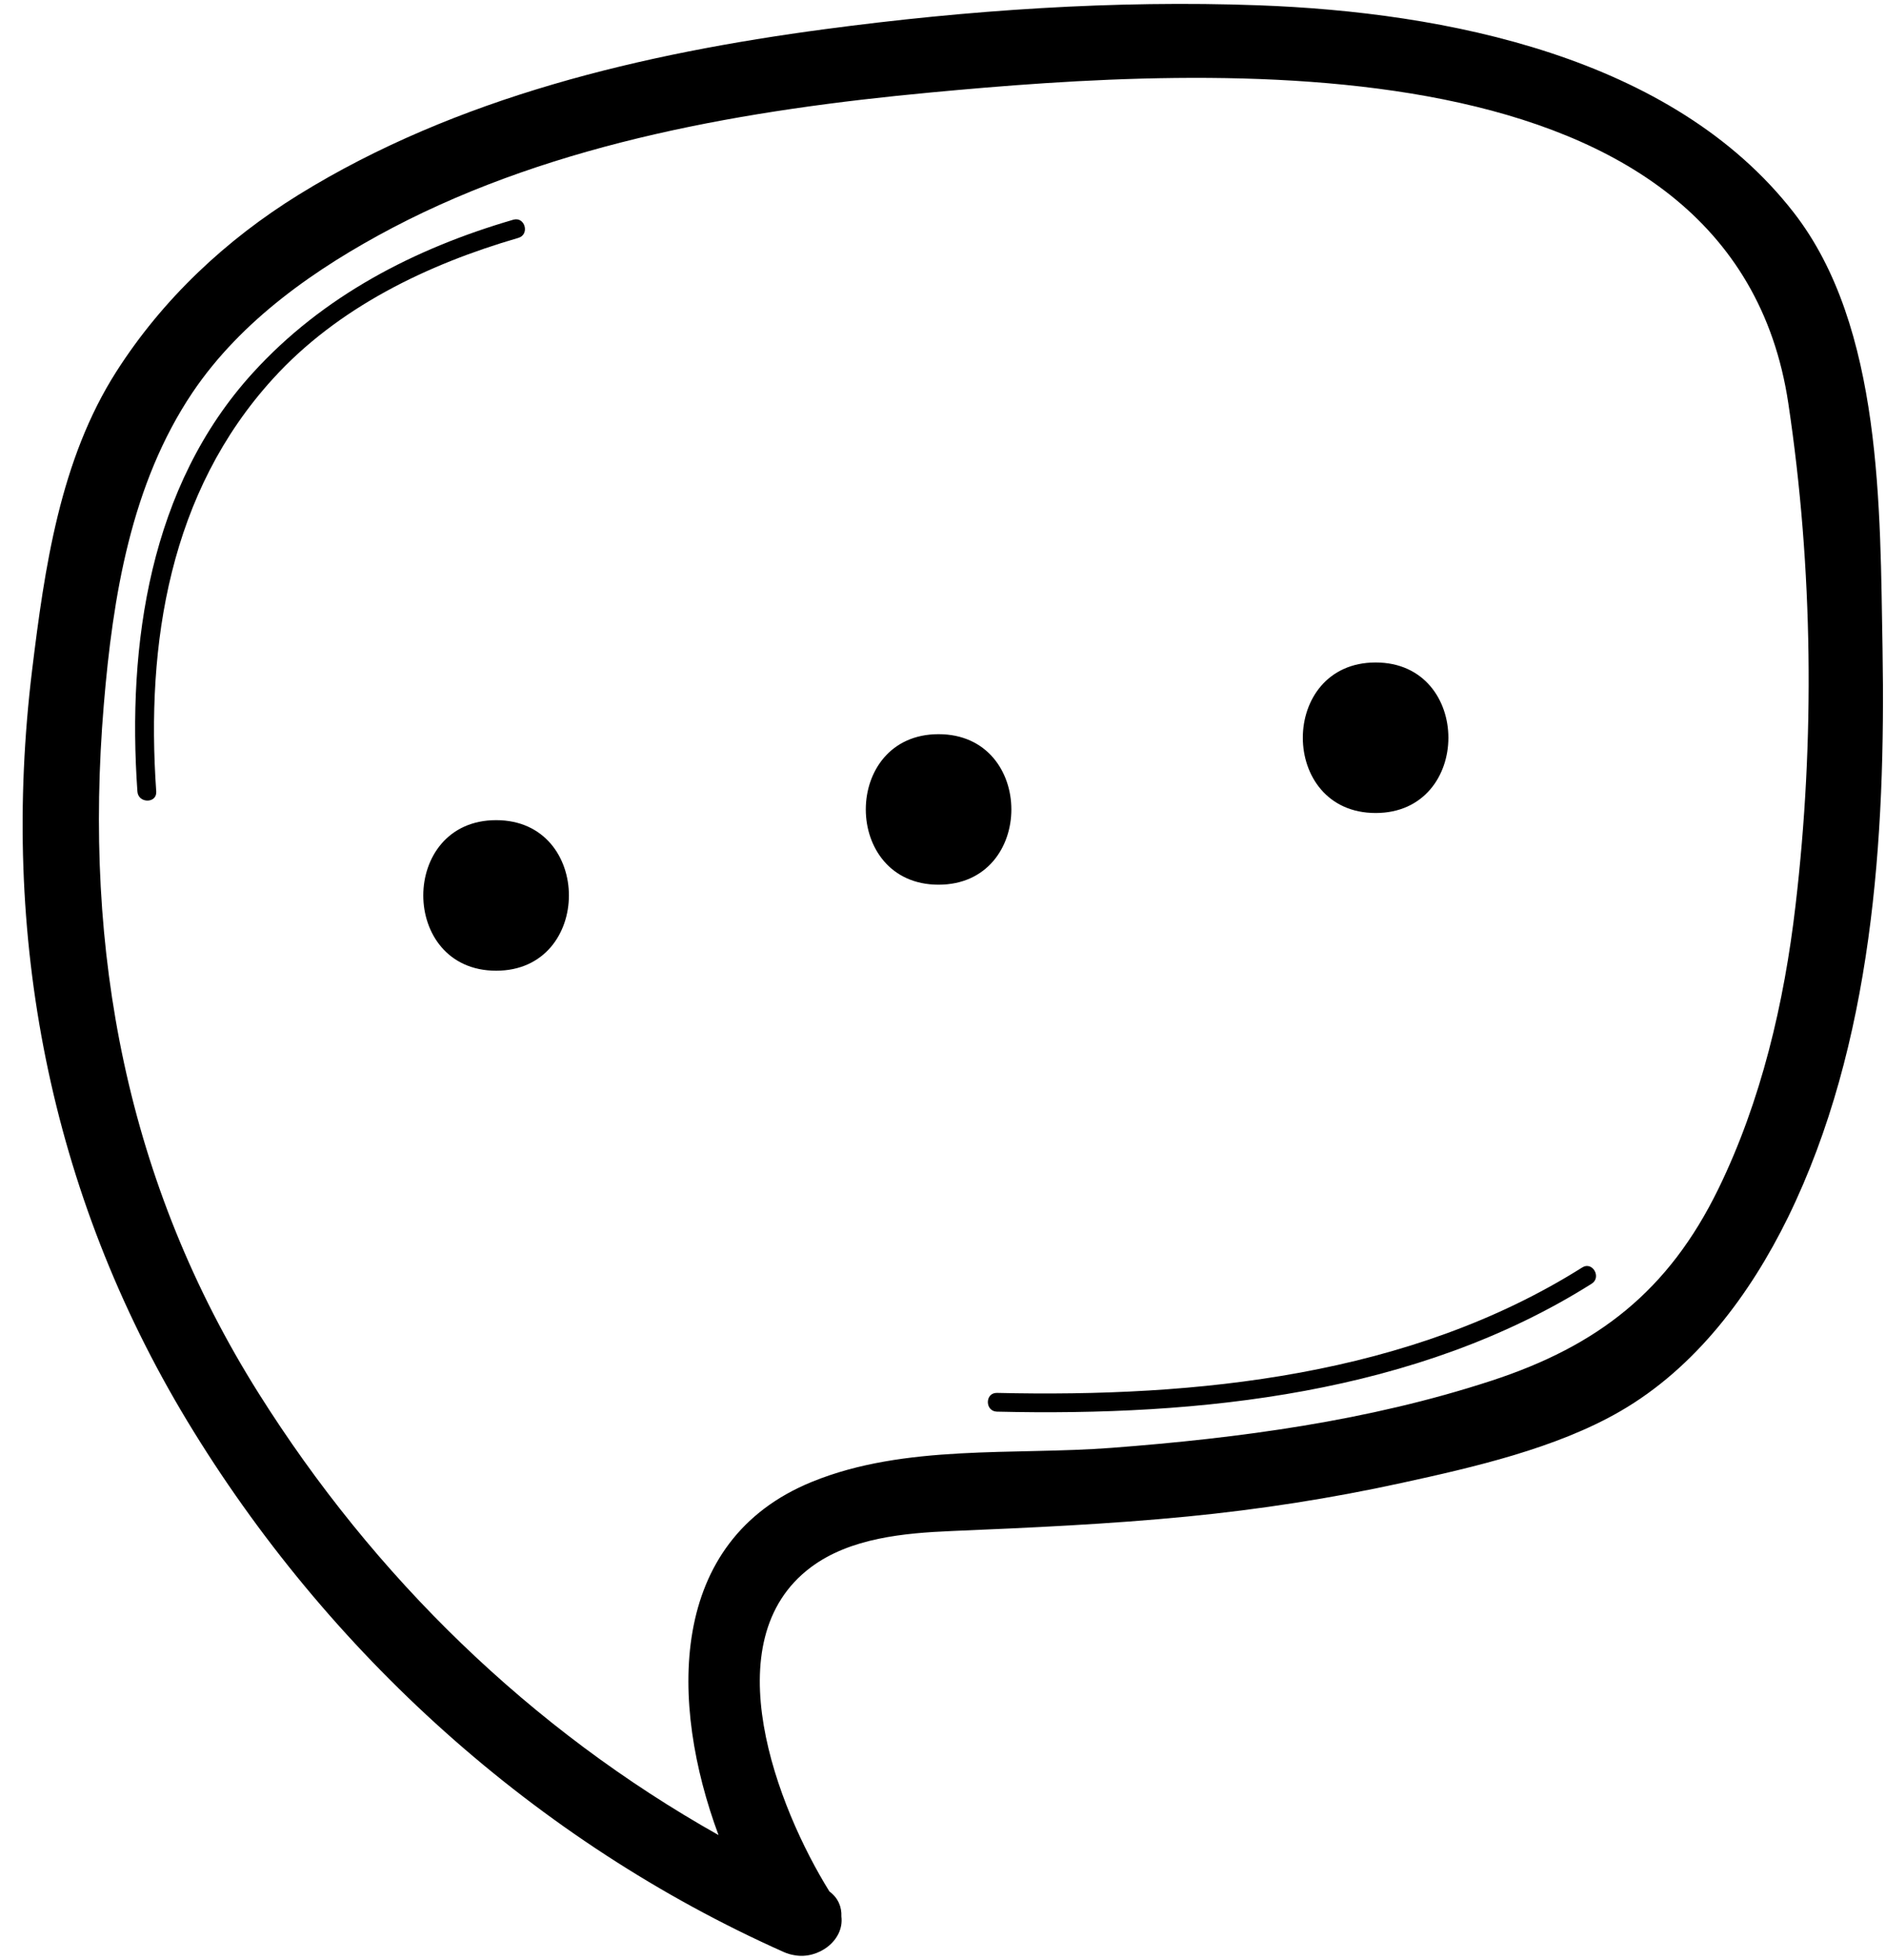 <?xml version="1.0" encoding="UTF-8" standalone="no"?><svg xmlns="http://www.w3.org/2000/svg" xmlns:xlink="http://www.w3.org/1999/xlink" fill="#000000" height="502" preserveAspectRatio="xMidYMid meet" version="1" viewBox="-5.8 -1.0 483.3 502.0" width="483.3" zoomAndPan="magnify"><g id="change1_1"><path d="M476.613,165.129c-0.661-35.453,0.082-82.386-22.776-111.708C422.734,13.435,364.504,2.098,316.683,0.355 c-36.895-1.349-74.492,1.247-111.058,6.113c-46.686,6.224-94.423,17.396-134.906,42.42C52.046,60.439,35.844,75.662,24.012,94.191 c-14.448,22.622-18.386,50.304-21.58,76.419c-8.265,67.96,4.43,133.876,39.719,192.331 c35.947,59.437,89.436,107.792,152.921,136.082c0.923,0.411,1.834,0.664,2.726,0.802c6.041,1.135,12.784-3.744,12.013-9.928 c0.109-2.383-0.789-4.717-3.069-6.404c-13.356-21.491-29.928-64.198-4.765-83.026c10.078-7.554,24.013-8.78,36.09-9.295 c20.201-0.846,40.339-1.754,60.456-3.721c18.447-1.805,36.812-4.648,54.89-8.605c18.405-4.01,39.533-8.854,55.92-18.314 c19.376-11.172,33.391-29.991,43.079-49.757C474.078,266.448,477.438,213.7,476.613,165.129z M454.31,230.974 c-2.885,24.839-8.78,50.067-19.788,72.605c-12.738,26.054-30.814,40.175-58.166,49.099c-31.434,10.285-64.454,14.686-97.351,17.191 c-25.064,1.906-52.913-1-76.677,8.677c-37.272,15.144-36.484,56.895-24.004,90.505c-48.149-27.078-88.231-66.073-117.869-113.199 C26.65,302.116,15.52,242.703,20.797,179.547c2.309-27.682,6.967-56.528,22.715-79.976C56.043,80.97,75.255,67.633,94.793,57.347 c41.988-22.023,91.23-30.288,137.916-34.659c71.833-6.739,205.605-15.026,219.766,79.657 C458.803,144.577,459.299,188.606,454.31,230.974z M121.344,247.648c-24.9,0-24.9-38.564,0-38.564 C146.201,209.084,146.201,247.648,121.344,247.648z M234.71,225.615c-24.859,0-24.859-38.556,0-38.556 C259.589,187.059,259.589,225.615,234.71,225.615z M346.716,168.694c24.857,0,24.857,38.556,0,38.556 C321.837,207.25,321.837,168.694,346.716,168.694z M127.032,59.935c-23.334,6.771-46.275,17.818-62.867,36.061 c-26.487,29.043-32.608,67.679-29.929,105.749c0.207,3.113-4.616,3.092-4.823,0c-2.659-37.73,3.132-78.211,29.558-107.212 c17.911-19.705,41.471-31.899,66.782-39.257C128.742,54.432,129.999,59.07,127.032,59.935z M402.079,327.82 c-44.81,28.249-100.38,33.999-152.385,32.773c-3.132-0.061-3.132-4.884,0-4.802c51.241,1.184,105.802-4.318,149.953-32.125 C402.264,321.986,404.677,326.172,402.079,327.82z" fill="#000000"/></g></svg>